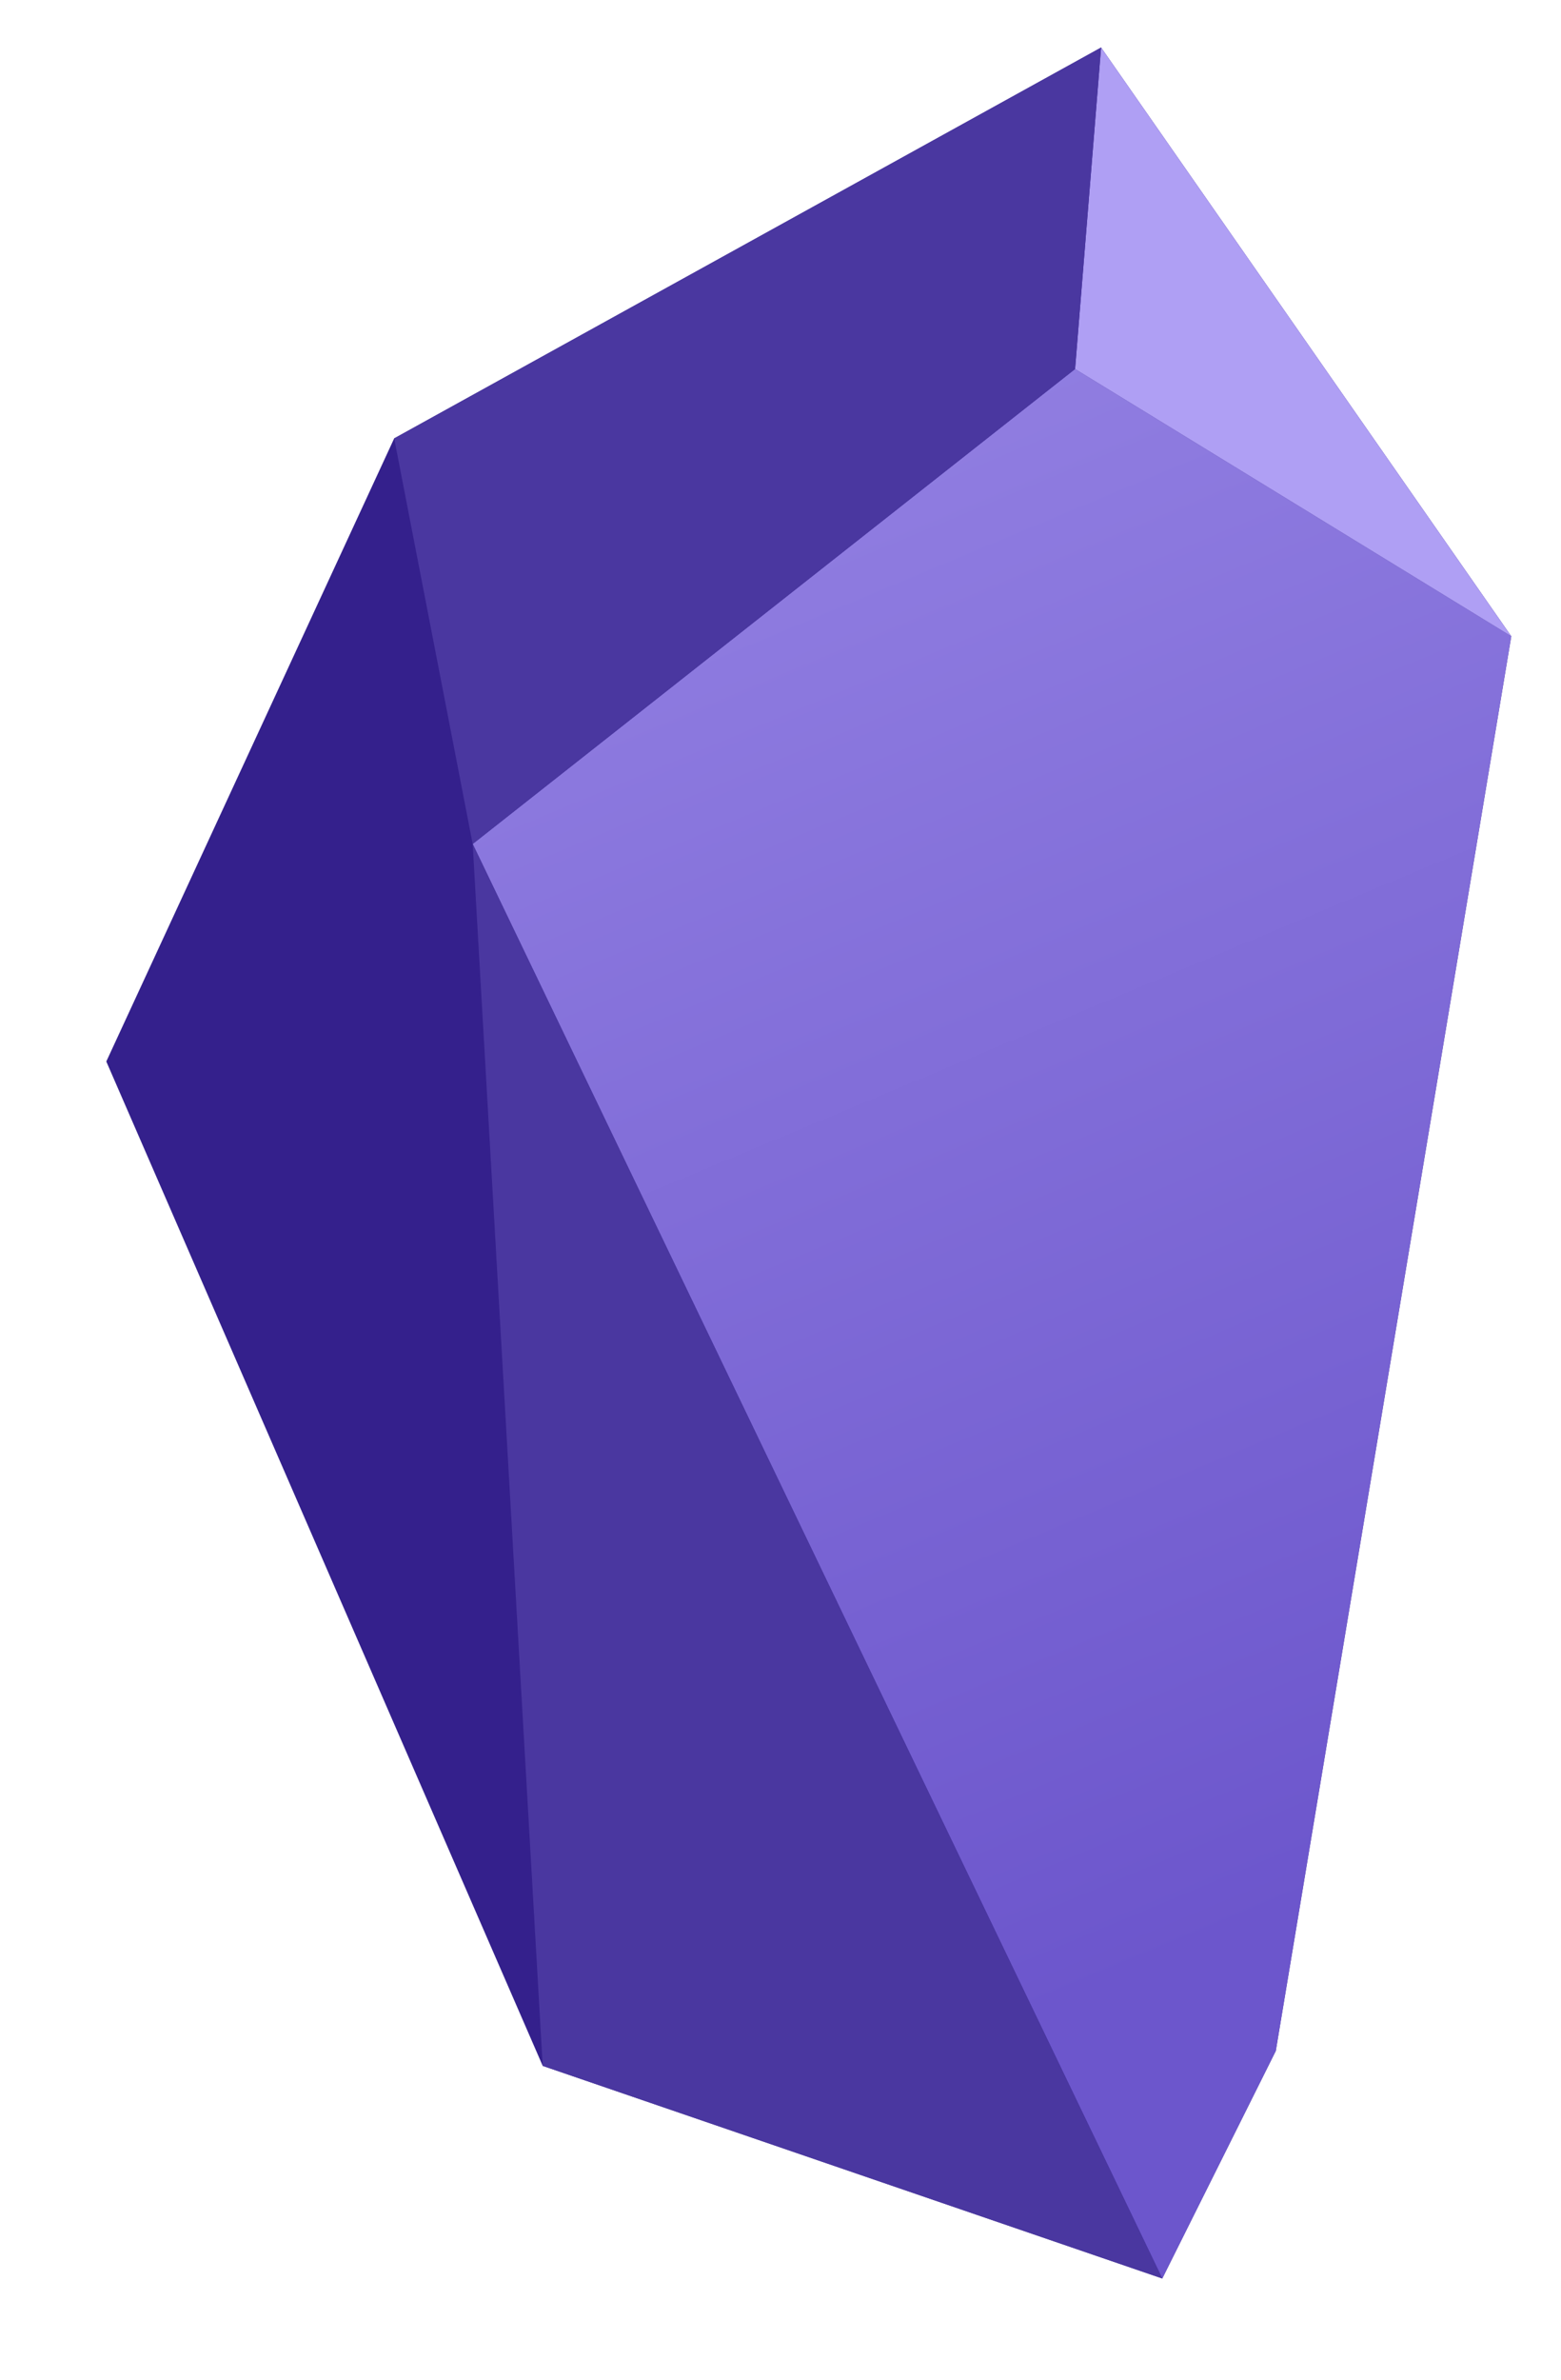 <svg width="21" height="32" viewBox="0 0 21 32" fill="none" xmlns="http://www.w3.org/2000/svg">
<g clip-path="url(#clip0)">
<path d="M14.813 0.639L5.303 5.895L1.43 14.274L7.301 27.78L15.636 30.639L17.163 27.579L20.331 8.556L14.813 0.639Z" fill="#34208C"/>
<path d="M20.331 8.556L14.463 4.962L6.359 11.349L15.636 30.639L17.163 27.579L20.331 8.556Z" fill="url(#paint0_linear)"/>
<path d="M20.331 8.556L14.813 0.639L14.463 4.962L20.331 8.556Z" fill="#AF9FF4"/>
<path d="M14.463 4.962L14.813 0.639L5.303 5.895L6.359 11.349L14.463 4.962Z" fill="#4A37A0"/>
<path d="M6.359 11.349L7.301 27.78L15.636 30.639L6.359 11.349Z" fill="#4A37A0"/>
</g>
<defs>
<linearGradient id="paint0_linear" x1="19.562" y1="24.807" x2="10.085" y2="2.16" gradientUnits="userSpaceOnUse">
<stop stop-color="#6C56CC"/>
<stop offset="1" stop-color="#9785E5"/>
</linearGradient>
<clipPath id="clip0">
<rect width="20" height="31" fill="white" transform="translate(0.841 0.639)"/>
</clipPath>
</defs>
</svg>
